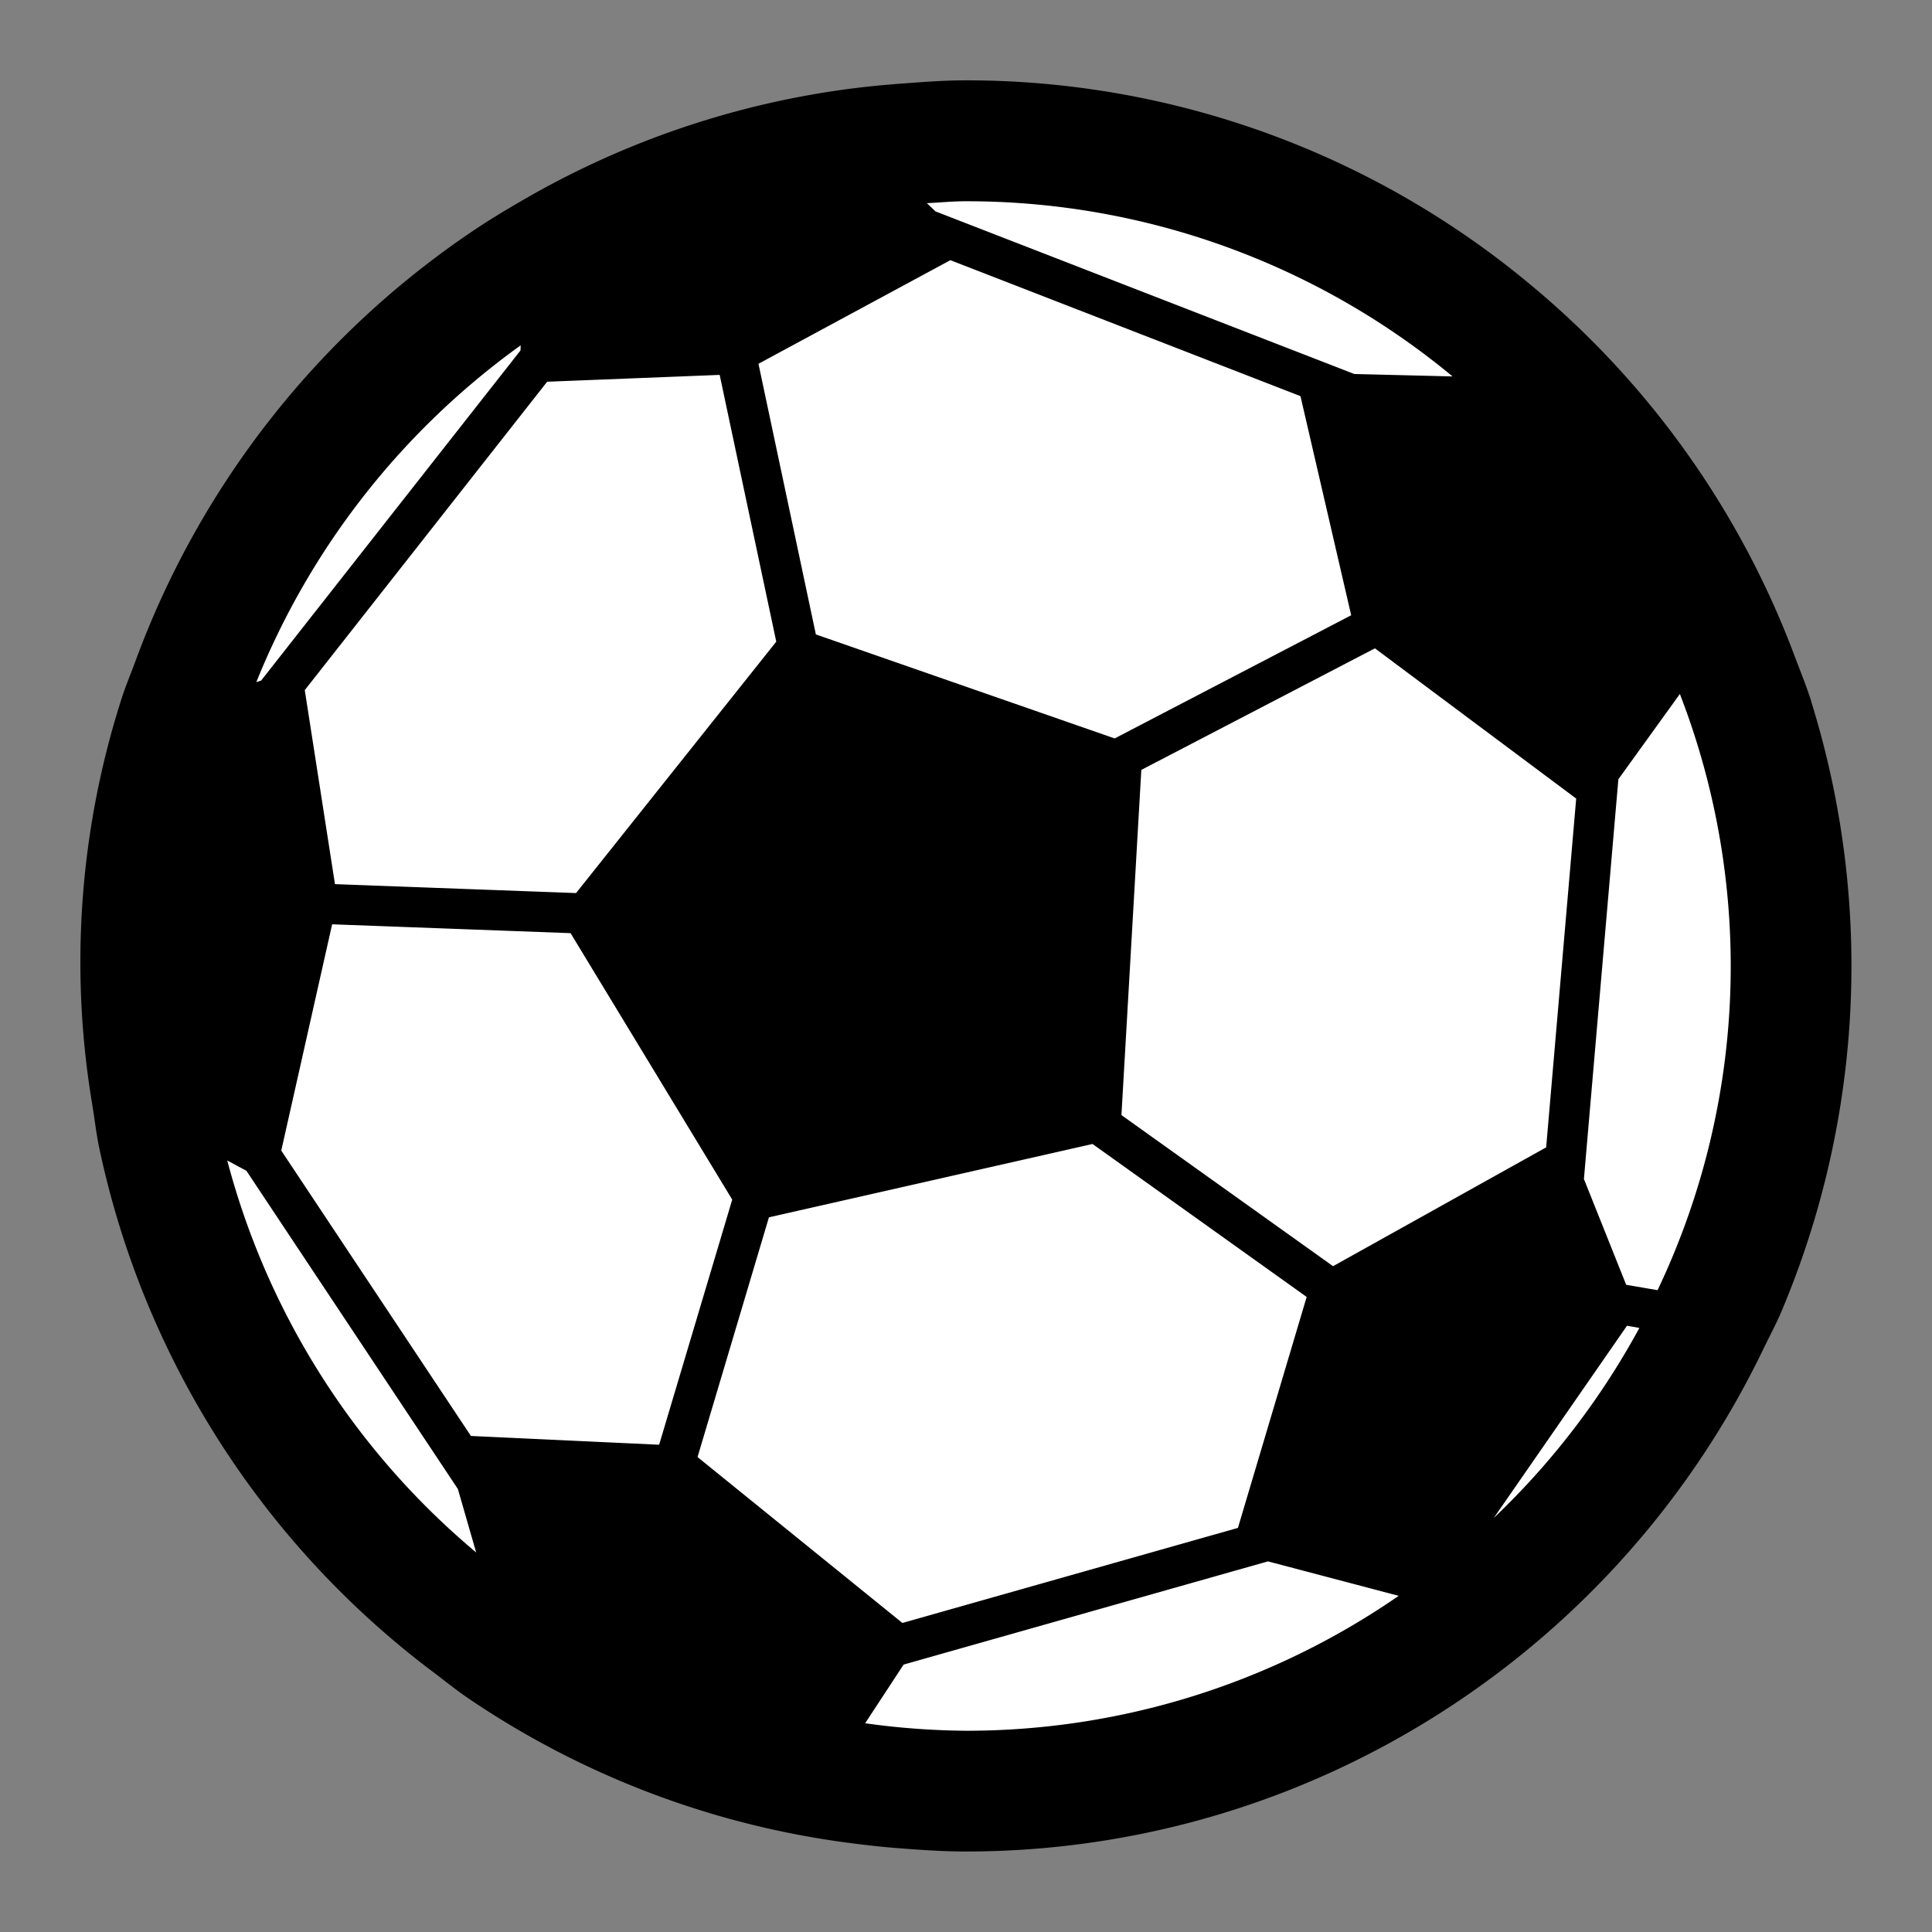 <svg xmlns="http://www.w3.org/2000/svg" viewBox="0 0 24 24">
  <rect x="0" y="0" width="24" height="24" fill="#808080" stroke="none"/>
  <circle cx="12" cy="11.999" r="10.75" fill="#fff"/>
  <path d="M22.5 8.712c-.06-.19-.135-.372-.205-.558a11.004 11.004 0 0 0-3.082-4.447q-.219-.19-.446-.369A10.941 10.941 0 0 0 12 .998c-.281 0-.557.022-.833.043-.2.015-.4.035-.597.06A10.912 10.912 0 0 0 6.505 2.48c-.178.103-.355.208-.527.32A11.02 11.02 0 0 0 1.68 8.22c-.061.165-.13.327-.182.497a10.712 10.712 0 0 0-.35 5.016c.028.173.048.348.083.518a10.99 10.99 0 0 0 4.17 6.535c.135.102.266.208.406.304a10.933 10.933 0 0 0 4.77 1.807c.177.023.354.043.533.058.294.023.589.045.889.045a10.938 10.938 0 0 0 5.424-1.438q.269-.153.527-.32a11.031 11.031 0 0 0 3.954-4.482c.075-.156.158-.308.226-.469a11.036 11.036 0 0 0 .369-7.578zM8.94 4.657l.703 3.314-2.487 3.123-2.995-.111-.375-2.41 3.011-3.831zm.482-.138l2.384-1.287 4.349 1.689.63 2.722-2.938 1.53-3.712-1.292zm-5.296 6.963l2.962.11 2.008 3.31-.908 3.045-2.338-.109-2.356-3.545zm5.426 3.64l4.02-.911 2.66 1.9-.854 2.869-4.168 1.181L8.665 18.1zm4.379-1.27l.247-4.288 2.902-1.51L19.58 9.92l-.373 4.333-2.647 1.476zM12 2.5a9.457 9.457 0 0 1 6.044 2.176l-1.22-.03-5.203-2.02-.107-.102c.162-.008.322-.024.486-.024zM6.468 4.29l-.002.063-3.222 4.101-.06.02a9.54 9.54 0 0 1 3.284-4.184zM2.823 14.416l.238.128 2.627 3.953.227.788a9.511 9.511 0 0 1-3.092-4.869zM12 21.5a9.507 9.507 0 0 1-1.253-.093l.478-.729 4.526-1.282 1.624.428A9.442 9.442 0 0 1 12 21.5zm6.556-2.643l1.655-2.388.154.027a9.55 9.55 0 0 1-1.809 2.361zm1.645-2.897l-.525-1.314.428-4.966.764-1.059a9.366 9.366 0 0 1-.277 7.406z"/>
  <path fill="none" d="M.001 0h24v24h-24z"/>
</svg>
